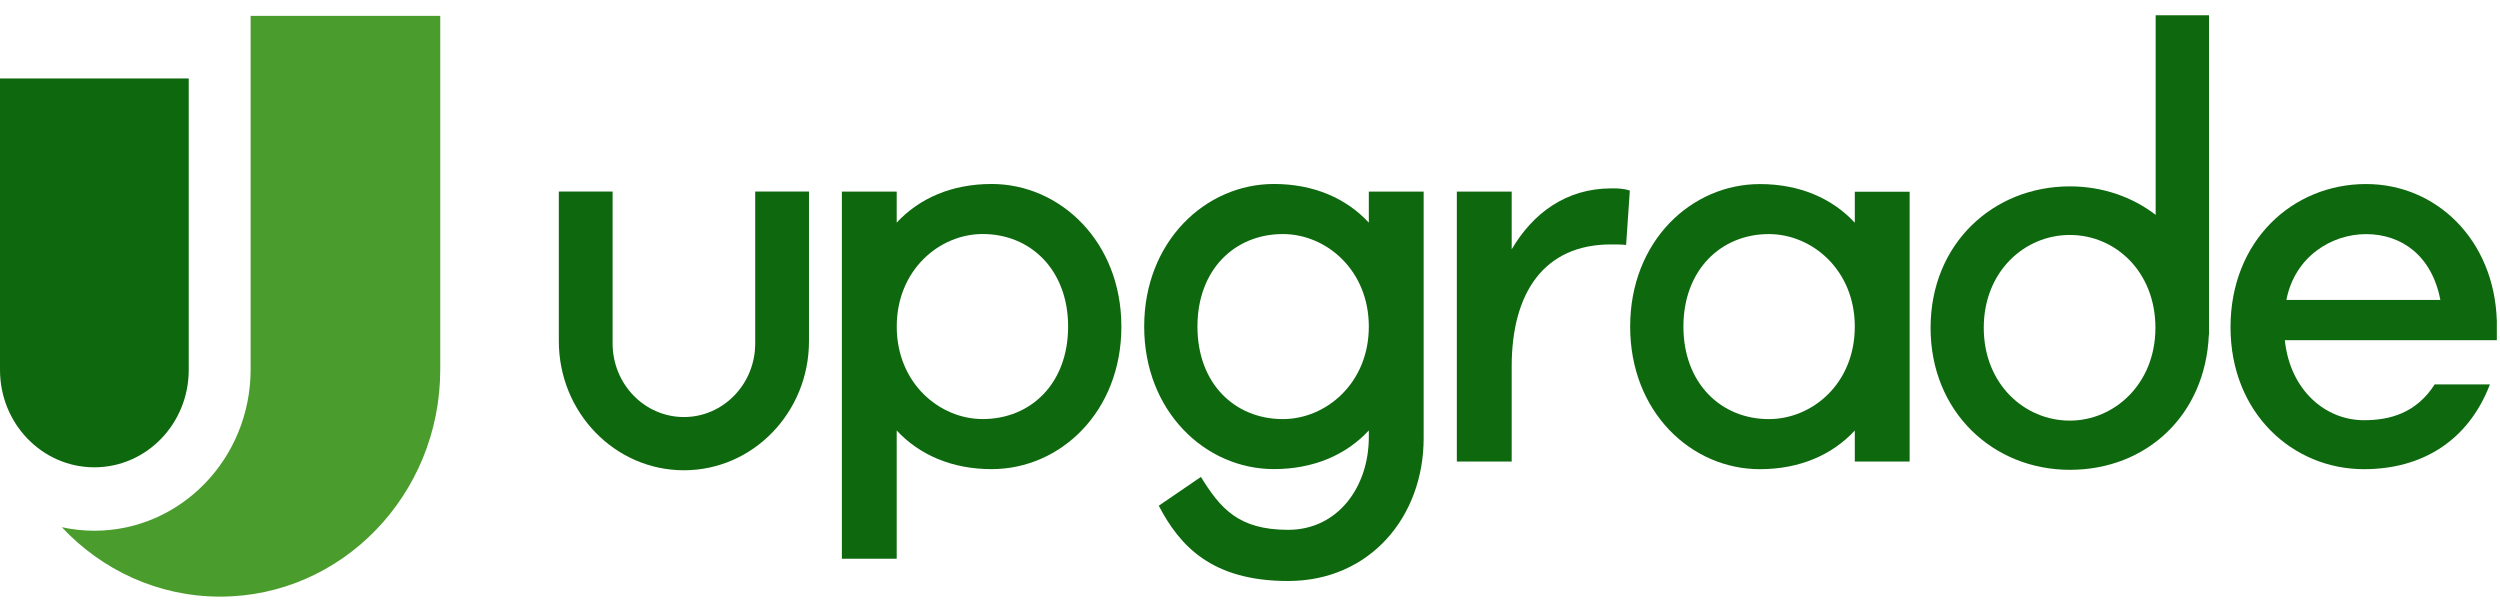 <svg width="335" height="82" viewBox="0 0 335 82" fill="none" xmlns="http://www.w3.org/2000/svg">
<g clip-path="url(#clip0_1010_3926)">
<path d="M101.198 25.669V46.023C101.198 51.468 96.919 55.883 91.644 55.883C86.368 55.883 82.089 51.468 82.089 46.023V25.669H74.883V45.72C74.883 55.271 82.388 63.016 91.644 63.016C100.899 63.016 108.404 55.271 108.404 45.72V25.669H101.198Z" fill="#0E680E"/>
<path d="M33.584 2.129V49.506C33.584 61.443 24.209 71.118 12.642 71.118C11.144 71.118 9.687 70.952 8.281 70.644C13.644 76.377 21.167 79.948 29.499 79.948C45.791 79.948 58.994 66.318 58.994 49.511V2.129H33.584Z" fill="#4A9D2D"/>
<path d="M12.643 62.62C5.657 62.62 0 56.778 0 49.569V10.515H25.29V49.569C25.29 56.778 19.628 62.62 12.643 62.62Z" fill="#0E680E"/>
<path d="M150.264 43.761C150.264 55.209 142.066 62.864 132.879 62.864C127.58 62.864 123.201 60.966 120.158 57.685V74.867H112.81V25.678H120.158V29.832C123.196 26.55 127.576 24.653 132.879 24.653C142.066 24.653 150.264 32.384 150.264 43.756M143.127 43.756C143.127 36.173 138.109 31.359 131.68 31.359C125.884 31.359 120.163 36.173 120.163 43.756C120.163 51.339 125.884 56.153 131.68 56.153C138.109 56.153 143.127 51.415 143.127 43.756Z" fill="#0E680E"/>
<path d="M218.397 25.531L217.901 32.825C217.336 32.754 216.49 32.754 215.851 32.754C206.949 32.754 202.566 39.171 202.566 49.087V61.849H195.216V25.678H202.566V33.409C205.391 28.595 209.845 25.242 215.92 25.242C216.77 25.242 217.474 25.242 218.393 25.536" fill="#0E680E"/>
<path d="M255.891 61.847H248.543V57.692C245.505 60.974 241.121 62.871 235.822 62.871C226.635 62.871 218.441 55.217 218.441 43.768C218.441 32.32 226.635 24.666 235.822 24.666C241.121 24.666 245.505 26.563 248.543 29.844V25.69H255.891V61.847ZM248.543 43.764C248.543 36.18 242.822 31.367 237.026 31.367C230.597 31.367 225.578 36.18 225.578 43.764C225.578 51.347 230.597 56.16 237.026 56.16C242.822 56.16 248.543 51.423 248.543 43.764Z" fill="#0E680E"/>
<path d="M326.251 51.508C323.774 55.364 320.244 56.308 316.766 56.308C311.609 56.308 306.871 52.296 306.168 45.59H334.574V42.962C334.22 32.097 326.449 24.661 317.051 24.661C307.156 24.661 298.889 32.316 298.889 43.84C298.889 55.364 307.225 62.871 316.766 62.871C324.532 62.871 330.751 59.082 333.65 51.508H326.256H326.251ZM317.046 31.372C321.848 31.372 325.879 34.288 327.008 40.193H306.375C307.504 34.359 312.45 31.372 317.046 31.372Z" fill="#0E680E"/>
<path d="M288.858 2.048V28.791C285.678 26.348 281.679 24.973 277.36 24.973C267.084 24.973 258.697 32.656 258.697 43.929C258.697 55.202 267.084 62.956 277.36 62.956C287.636 62.956 295.535 55.624 295.986 44.853H296.009V2.048H288.858ZM277.36 56.363C271.28 56.363 265.824 51.46 265.824 43.924C265.824 36.388 271.274 31.484 277.36 31.484C283.444 31.484 288.826 36.388 288.826 43.924C288.826 51.46 283.303 56.363 277.36 56.363Z" fill="#0E680E"/>
<path d="M183.422 25.678V29.832C180.384 26.55 175.999 24.653 170.701 24.653C161.514 24.653 153.32 32.384 153.32 43.756C153.32 55.129 161.519 62.859 170.701 62.859C175.999 62.859 180.384 60.962 183.422 57.68V58.567C183.422 65.273 179.253 70.997 172.608 70.997C165.962 70.997 163.536 68.137 160.921 63.907L155.273 67.767C158.099 73.164 162.369 77.854 172.608 77.854C183.56 77.854 190.77 69.256 190.77 58.718V25.678H183.422ZM171.905 56.158C165.475 56.158 160.457 51.42 160.457 43.761C160.457 36.102 165.475 31.364 171.905 31.364C177.701 31.364 183.422 36.178 183.422 43.761C183.422 51.344 177.695 56.158 171.905 56.158Z" fill="#0E680E"/>
</g>
<defs>
<clipPath id="clip0_1010_3926">
<rect width="334.565" height="82" fill="white"/>
</clipPath>
</defs>
</svg>
